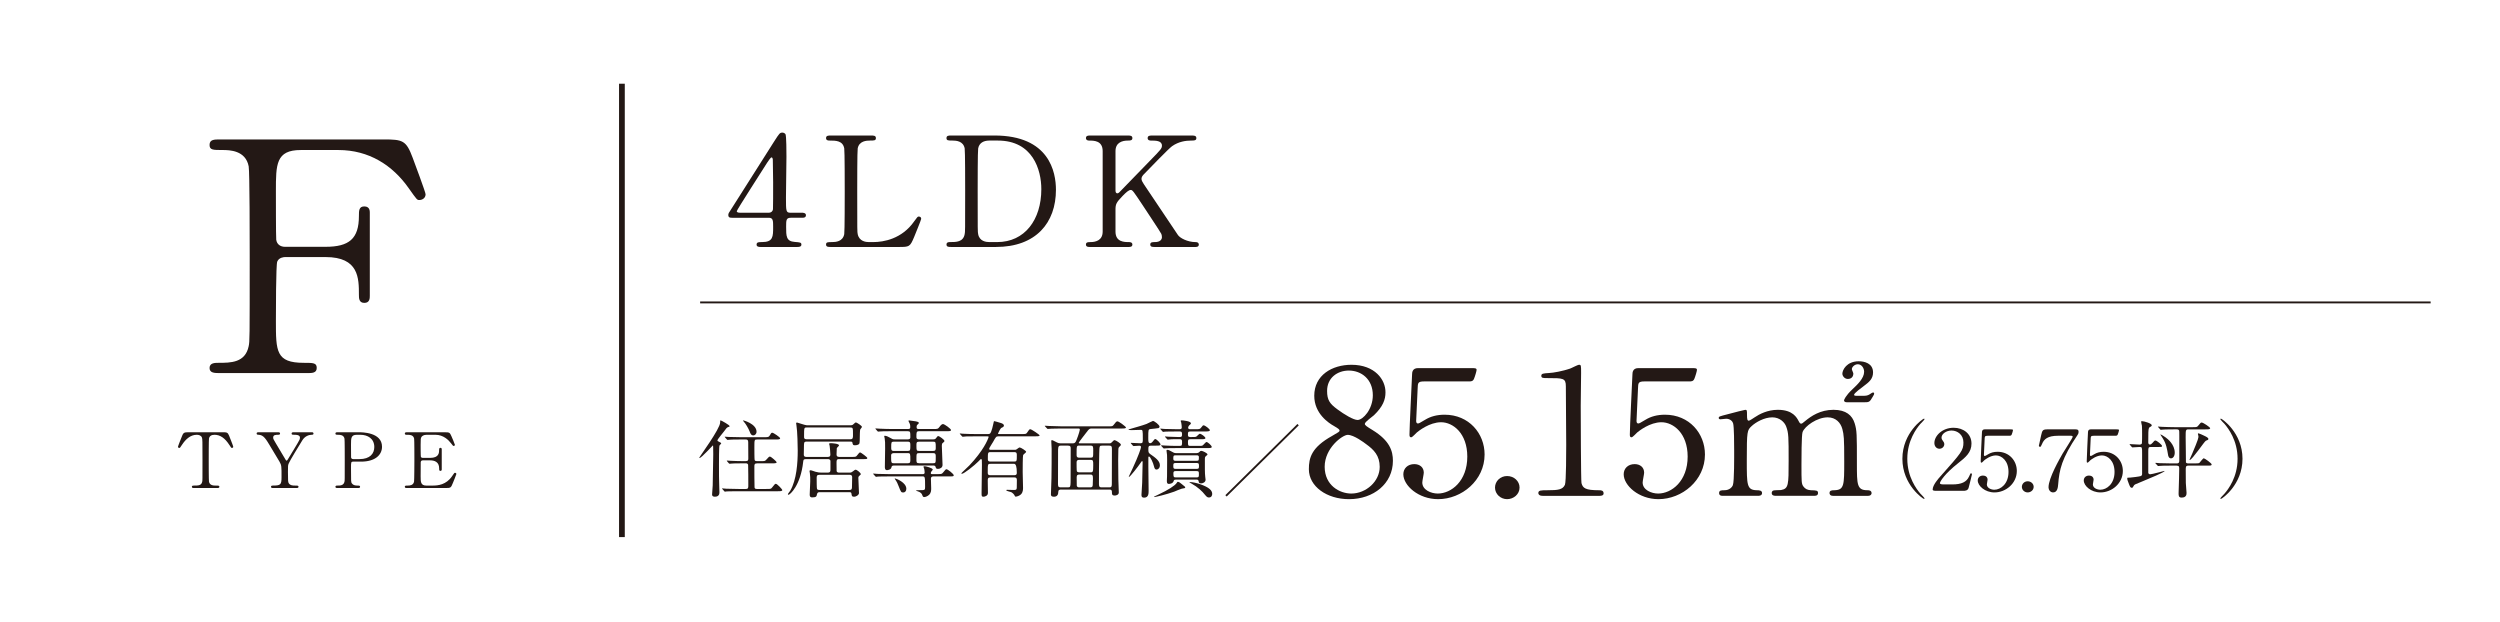 <?xml version="1.0" encoding="UTF-8"?><svg id="_レイヤー_2" xmlns="http://www.w3.org/2000/svg" xmlns:xlink="http://www.w3.org/1999/xlink" viewBox="0 0 366 91"><defs><style>.cls-1,.cls-2,.cls-3{fill:none;}.cls-2{stroke-width:.84px;}.cls-2,.cls-3{stroke:#231815;stroke-miterlimit:10;}.cls-3{stroke-width:.28px;}.cls-4{fill:#231815;}.cls-5{clip-path:url(#clippath);}</style><clipPath id="clippath"><rect class="cls-1" width="366" height="91"/></clipPath></defs><g id="_レイヤー_6"><g class="cls-5"><path class="cls-4" d="M47.664,36.132c3.437,0,4.881-1.173,4.881-4.504,0-.798,0-1.408.797-1.408s.797.704.797.892v12.199c0,.328,0,1.032-.797,1.032s-.797-.704-.797-1.173c0-2.44,0-5.537-4.881-5.537h-5.927c-.149,0-.896.047-1.146.657-.199.375-.199,7.648-.199,8.68,0,4.458,0,6.147,4.084,6.147,1.395,0,1.893,0,1.893.751s-.697.751-1.345.751h-12.8c-.797,0-1.544,0-1.544-.751s.797-.751,1.295-.751c1.793,0,3.935,0,4.433-2.44.149-.751.149-.798.149-13.279,0-2.205,0-12.199-.149-13.044-.448-2.346-2.789-2.393-3.835-2.393-1.395,0-1.893,0-1.893-.751,0-.798.697-.798,1.544-.798h23.956c2.789,0,3.287.141,4.233,2.675.249.657,1.893,5.067,1.893,5.349,0,.61-.548.845-.896.845s-.349,0-1.544-1.689c-2.391-3.425-5.877-5.63-10.31-5.63h-5.528c-3.636,0-3.636,2.111-3.636,6.006,0,.61,0,6.709.05,7.132.1.704.647,1.032,1.295,1.032h5.927Z"/><path class="cls-4" d="M32.554,63.282c.642,0,.784,0,.987.504.095.246.606,1.512.606,1.624,0,.123-.119.168-.19.168-.095,0-.131-.045-.404-.47-.63-.974-1.331-1.456-2.14-1.456-.464,0-.749.179-.82.56-.036.201-.036,2.733-.036,3.203,0,.314,0,2.901.036,3.091.107.571.666.583.987.583.44,0,.535,0,.535.179s-.166.179-.356.179h-3.328c-.166,0-.345,0-.345-.179s.19-.179.261-.179c.701,0,1.141,0,1.26-.583.036-.179.036-.19.036-3.169,0-2.766,0-3.069-.083-3.282-.119-.302-.44-.403-.761-.403-.951,0-1.652.706-2.14,1.445-.285.437-.309.482-.416.482-.083,0-.19-.067-.19-.168,0-.09.535-1.434.63-1.657.19-.47.38-.47.975-.47h4.897Z"/><path class="cls-4" d="M45.697,63.282c.131,0,.202.101.202.19,0,.179-.178.179-.285.179-.38,0-.975.202-1.343.795-.535.874-1.807,2.934-1.997,3.394-.119.269-.119.358-.119,1.232,0,1.355.012,1.512.131,1.691.202.291.511.325.903.325.404,0,.511,0,.511.179s-.178.179-.321.179h-3.388c-.143,0-.321,0-.321-.179s.19-.179.25-.179c1.153,0,1.296-.112,1.296-1.232,0-1.568.012-1.736-.309-2.285-.167-.291-1.058-1.77-1.236-2.061-.749-1.266-1.082-1.825-1.795-1.859-.143,0-.309-.011-.309-.179,0-.19.178-.19.309-.19h2.805c.143,0,.321,0,.321.19,0,.179-.19.179-.25.179-.368,0-.761,0-.761.403,0,.19.036.258.392.851.214.37,1.177,1.971,1.367,2.296.048.09.131.235.214.235s.167-.168.214-.246c.261-.437,1.581-2.576,1.676-2.823.024-.078.059-.19.059-.302,0-.414-.583-.414-.784-.414-.309,0-.44,0-.44-.179,0-.19.178-.19.309-.19h2.698Z"/><path class="cls-4" d="M52.54,63.282c.452,0,3.388,0,3.388,2.117,0,1.165-.951,2.184-3.079,2.184h-1.141c-.321,0-.321.09-.321.941,0,2.05,0,2.061.131,2.251.19.258.487.313.796.313.261,0,.404,0,.404.179s-.166.179-.333.179h-2.936c-.178,0-.345,0-.345-.179s.178-.179.297-.179c.404,0,.915,0,1.034-.583.036-.179.036-.19.036-3.169,0-.526,0-2.923-.036-3.114-.107-.538-.618-.571-.903-.571-.297,0-.428,0-.428-.179,0-.19.167-.19.345-.19h3.091ZM52.611,67.214c1.569,0,2.187-.818,2.187-1.77,0-1.232-.963-1.792-2.044-1.792h-.511c-.856,0-.856.493-.856,1.467,0,.157,0,1.747.012,1.848.024.168.155.246.309.246h.903Z"/><path class="cls-4" d="M63.353,71.089c.749,0,1.973-.101,2.841-1.389.297-.437.321-.482.416-.482s.202.056.202.179c0,.056-.428,1.12-.499,1.288-.297.728-.309.762-1.082.762h-5.599c-.202,0-.368,0-.368-.179s.119-.179.452-.179c.285,0,.796-.034.903-.583.036-.19.048-2.766.048-3.091,0-.448,0-2.99-.036-3.192-.119-.571-.63-.571-1.105-.571-.083,0-.261,0-.261-.179,0-.19.166-.19.368-.19h5.42c.737,0,.796.022,1.034.571.071.157.511,1.187.511,1.266,0,.09-.083.168-.19.168-.071,0-.095-.022-.368-.381-.369-.493-1.141-1.254-2.282-1.254h-1.32c-.463,0-.666.224-.713.291-.143.202-.143.302-.143,1.187,0,.146,0,1.669.036,1.759.071.134.25.146.285.146h1.046c1.343,0,1.343-.761,1.343-1.254,0-.033,0-.224.19-.224.202,0,.19.19.19.28-.012.414,0,2.419,0,2.867,0,.056,0,.235-.19.235s-.19-.146-.19-.37c0-.952-.678-1.176-1.343-1.176h-1.046c-.202,0-.285.112-.309.258-.012.09-.012,1.938-.012,2.106,0,.784,0,1.333.856,1.333h.915Z"/><path class="cls-4" d="M117.419,31.142c.143,0,.571.022.571.358,0,.381-.357.381-.571.381h-1.64c-.689,0-.689.358-.689,1.321,0,1.365,0,2.127,1.26,2.216.784.067.975.067.975.403s-.428.336-.642.336h-5.349c-.19,0-.571-.022-.571-.336,0-.381.309-.381.808-.381,1.616,0,1.616-.806,1.616-2.216,0-.918,0-1.343-.642-1.343h-5.349c-.285,0-.571,0-.571-.403,0-.224.048-.291.475-.94.523-.828,6.134-9.648,6.276-9.894.713-1.097.785-1.231,1.165-1.231.143,0,.333.067.452.224.143.246.143,2.798.143,3.291,0,.851-.071,5.036-.071,5.977,0,2.015,0,2.239.666,2.239h1.688ZM112.545,31.142c.38,0,.571-.224.618-.492.024-.201.024-2.664.024-3.985,0-.313-.047-3.268-.047-3.313,0-.067-.048-.313-.19-.313-.119,0-.499.56-.642.783-.499.806-4.446,6.917-4.446,7.096,0,.134.143.224.476.224h4.208Z"/><path class="cls-4" d="M127.851,35.44c1.498,0,4.184-.448,5.991-3.044.452-.627.499-.694.666-.694.143,0,.356.067.356.336,0,.134-.903,2.328-1.046,2.686-.594,1.41-.689,1.433-2.235,1.433h-9.961c-.356,0-.689,0-.689-.358s.261-.358.856-.358c.571,0,1.593-.067,1.807-1.164.071-.38.071-5.529.071-6.178,0-.895,0-5.977-.071-6.379-.214-1.142-1.26-1.142-2.14-1.142-.167,0-.523,0-.523-.358,0-.38.333-.38.689-.38h5.896c.38,0,.713,0,.713.38,0,.358-.262.358-.856.358-.499,0-1.593.045-1.807,1.142-.071.403-.071,5.171-.071,6.223,0,5.954,0,5.977.071,6.335.214,1.052,1.188,1.164,1.64,1.164h.642Z"/><path class="cls-4" d="M145.58,19.838c8.059,0,9.01,5.372,9.01,7.947,0,4.835-2.924,8.372-8.796,8.372h-6.538c-.357,0-.689,0-.689-.358s.357-.358.499-.358c.927,0,1.949,0,2.163-1.164.071-.358.071-.38.071-6.335,0-1.052,0-5.843-.071-6.223-.214-1.074-1.236-1.142-1.807-1.142-.594,0-.856,0-.856-.358,0-.38.333-.38.689-.38h6.324ZM144.843,20.577c-.856,0-1.498.358-1.64,1.164-.071.381-.071,5.193-.071,6.201,0,5.954,0,5.977.071,6.335.19,1.052,1.165,1.164,1.64,1.164h1.141c4.042,0,6.466-3.268,6.466-7.745,0-2.82-1.236-7.118-6.371-7.118h-1.236Z"/><path class="cls-4" d="M168.99,36.156c-.238,0-.594,0-.594-.358s.333-.358.689-.358c.761,0,1.022-.381,1.022-.716,0-.224-.048-.381-.095-.492-.071-.201-2.496-3.828-2.781-4.275-1.284-1.925-1.426-2.149-1.688-2.149-.285,0-.666.336-1.189.873-.951.985-1.046,1.209-1.046,2.06v3.156c0,1.544,1.284,1.544,1.997,1.544.214,0,.475.067.475.358,0,.358-.356.358-.571.358h-5.634c-.238,0-.594,0-.594-.358s.333-.358.666-.358c.832,0,1.783-.291,1.783-1.544v-11.774c0-1.544-1.284-1.544-1.997-1.544-.19,0-.452-.067-.452-.358,0-.38.357-.38.571-.38h5.611c.261,0,.618,0,.618.38,0,.358-.356.358-.666.358-.761,0-1.807.246-1.807,1.544v5.73c0,.201.024.448.285.448.119,0,.214-.112.261-.134.214-.224,3.827-3.94,4.541-4.678,1.521-1.567,1.712-1.746,1.712-2.171,0-.739-.927-.739-1.617-.739-.071,0-.476,0-.476-.358,0-.38.357-.38.618-.38h5.872c.285,0,.642,0,.642.38,0,.358-.333.358-.784.358-.737,0-1.807.134-2.781.828-.499.358-3.091,3.044-4.089,4.074-.166.157-.38.403-.38.694,0,.246.167.515.357.806.903,1.343,1.307,1.948,4.969,7.409.285.448,1.403,1.052,2.615,1.052.452,0,.452.313.452.358,0,.358-.357.358-.571.358h-5.943Z"/><path class="cls-4" d="M195.021,63.818c.98-.564,1.089-.616,1.089-.795,0-.128-.163-.282-.789-.641-.789-.436-2.913-1.821-2.913-4.438,0-3.027,2.613-4.54,5.444-4.54,3.43,0,5.009,2.18,4.982,4.053,0,1.026-.354,2.052-1.688,3.334-.19.18-1.334.975-1.334,1.257,0,.205.218.359,1.144.924,2.504,1.539,2.967,3.052,2.967,4.489,0,3.334-2.831,5.617-6.424,5.617-3.267,0-5.88-1.872-5.88-4.386,0-1.642.354-3.18,3.403-4.873ZM200.002,65.023c-.3-.231-1.797-1.36-2.695-1.36-.762,0-3.375,1.924-3.375,4.668s2.205,3.924,3.893,3.924c2.178,0,4.165-1.795,4.165-3.899,0-1.642-.844-2.514-1.987-3.334ZM195.783,59.919c1.035.77,2.368,1.565,2.967,1.565.79,0,2.232-1.565,2.232-3.617,0-2.36-1.688-3.617-3.511-3.617-1.661,0-3.185,1.052-3.185,2.976,0,1.334.381,1.872,1.497,2.693Z"/><path class="cls-4" d="M208.497,55.84c-.926,0-.926.231-.953,1.026-.027.385-.218,4.719-.218,4.745,0,.205.054.385.245.385.163,0,.245-.051,1.062-.539.789-.487,1.742-.744,2.858-.744,3.566,0,5.853,2.745,5.853,5.823,0,3.796-3.348,6.541-6.806,6.541-2.885,0-5.09-2.001-5.09-3.642,0-.846.626-1.488,1.606-1.488.79,0,1.388.462,1.388,1.257,0,.205-.218,1.206-.218,1.436,0,1.103,1.307,1.616,2.26,1.616,1.987,0,4.328-1.821,4.328-5.412,0-3.411-2.096-5.027-3.838-5.027-1.688,0-3.294,1.282-3.539,1.488-.136.103-.653.718-.844.718-.218,0-.245-.179-.245-.41,0-1.026.327-7.387.381-8.772,0-.333.055-.949.871-.949h7.786c.544,0,.789,0,.789.257,0,.154-.218.923-.381,1.308s-.436.385-.79.385h-6.506Z"/><path class="cls-4" d="M218.869,71.384c0-.923.762-1.693,1.77-1.693s1.824.744,1.824,1.693c0,.975-.871,1.693-1.824,1.693s-1.77-.744-1.77-1.693Z"/><path class="cls-4" d="M225.838,72.59c-.599,0-.626-.333-.626-.41,0-.41.408-.41,1.388-.41,1.47,0,2.178-.077,2.504-.795.19-.436.19-4.95.19-5.848,0-1.231-.054-7.208-.054-8.567,0-1.206-.381-1.206-2.668-1.206-.653,0-.925,0-.925-.333s.272-.359,1.116-.41c.653-.026,2.014-.282,3.076-.641.191-.052,1.116-.564,1.334-.564.299,0,.299.077.299,1.231,0,.693-.054,4.001-.054,4.771,0,1.18.027,11.03.109,11.312.19.744.572,1.052,2.586,1.052.245,0,.653,0,.653.462,0,.359-.436.359-.681.359h-8.248Z"/><path class="cls-4" d="M240.757,55.84c-.926,0-.926.231-.953,1.026-.027.385-.218,4.719-.218,4.745,0,.205.054.385.245.385.163,0,.245-.051,1.062-.539.789-.487,1.742-.744,2.858-.744,3.566,0,5.853,2.745,5.853,5.823,0,3.796-3.348,6.541-6.806,6.541-2.885,0-5.09-2.001-5.09-3.642,0-.846.626-1.488,1.606-1.488.79,0,1.388.462,1.388,1.257,0,.205-.218,1.206-.218,1.436,0,1.103,1.307,1.616,2.26,1.616,1.987,0,4.328-1.821,4.328-5.412,0-3.411-2.096-5.027-3.838-5.027-1.688,0-3.294,1.282-3.539,1.488-.136.103-.653.718-.844.718-.218,0-.245-.179-.245-.41,0-1.026.327-7.387.381-8.772,0-.333.055-.949.871-.949h7.786c.544,0,.789,0,.789.257,0,.154-.218.923-.381,1.308s-.436.385-.79.385h-6.506Z"/><path class="cls-4" d="M268.361,72.59c-.49,0-.517-.308-.517-.41,0-.385.327-.41.735-.41,1.416-.051,1.416-.744,1.416-4.207,0-3.54-.054-3.873-.272-4.745-.245-.923-.953-1.719-2.15-1.719-1.552,0-3.348,1.282-3.675,2.155-.163.41-.163,4.078-.163,4.797,0,2.488,0,2.77.272,3.155s.626.539,1.116.564c.79.026,1.035.026,1.035.41,0,.41-.381.41-.626.41h-5.499c-.218,0-.653,0-.653-.41,0-.154.082-.308.218-.359.163-.077.98-.051,1.143-.077,1.116-.205,1.116-.744,1.116-4.309,0-3.437,0-4.027-.354-4.976-.218-.615-.926-1.359-2.042-1.359-1.17,0-2.423.718-3.021,1.282-.653.616-.708.667-.708,5.053,0,3.565,0,4.284,1.416,4.335.408,0,.817.026.817.41s-.381.41-.599.41h-5.145c-.164,0-.544,0-.544-.41s.354-.41.789-.41c.708,0,1.116-.436,1.225-.744.218-.539.191-4.258.191-5.13,0-.718,0-3.514-.163-3.95-.082-.257-.408-.641-1.007-.641-.109,0-.68.077-.816.077-.082,0-.272,0-.272-.18,0-.231.055-.231,1.334-.564.953-.257,2.45-.641,2.559-.641.245,0,.245.128.245.744,0,.667.055.846.272.846.136,0,.68-.385.844-.487.681-.462,1.878-1.103,3.403-1.103,2.205,0,2.776,1.154,3.049,1.667.054.103.163.359.354.359.136,0,.191-.051.626-.41.844-.692,2.178-1.616,4.11-1.616,1.851,0,2.75.821,3.103,1.975.327,1.077.327,1.565.327,5.874,0,3.078,0,3.925,1.524,3.925.191,0,.626,0,.626.436,0,.128-.109.385-.517.385h-5.118ZM270.375,58.893c-.354,0-.408-.18-.408-.282,0-.077.218-.667,1.198-1.59.762-.718,1.742-1.642,1.742-2.591,0-.564-.381-1.103-.926-1.103-.463,0-.871.41-.871.718,0,.103.218.539.218.641,0,.59-.436.795-.789.795-.517,0-.817-.462-.817-.77,0-.539.626-1.821,2.396-1.821.817,0,2.096.282,2.096,1.642,0,.949-.626,1.437-1.28,1.924-.381.282-1.497,1.103-1.497,1.334,0,.128.136.154.272.154h1.225c.436,0,.708-.154.844-.256q.327-.231.436-.231c.082,0,.163.051.163.18,0,.103-.027.128-.218.462-.436.77-.517.795-1.279.795h-2.504Z"/><path class="cls-4" d="M105.337,65.214c-.079.173-.079,2.284-.079,2.716,0,1.593,0,2.173.039,3.259,0,.111.026.839.026.876,0,.16,0,.654-.668.654-.34,0-.406-.16-.406-.333,0-.148.079-1.173.092-1.333.013-.309.079-4.086.079-4.53,0-.037-.013-1.062-.013-1.086-.013-.21-.013-.222-.052-.222s-1.663,1.839-1.951,1.839c-.026,0-.039-.012-.039-.025,0-.124,3.063-4.246,3.063-5.172,0-.284,0-.309.092-.309.066,0,1.296.667,1.296.84,0,.074-.026.074-.222.136-.183.062-.275.185-.615.654-.157.21-.943,1.135-.943,1.284,0,.099.026.124.341.271.105.05.249.124.196.21-.039.086-.183.173-.236.271ZM112.184,71.584c.602,0,.681.012.838-.198.393-.494.432-.556.563-.556.196,0,.942.802.942.914,0,.173-.275.173-.707.173h-5.76c-1.152,0-1.519.025-1.65.025-.052.012-.236.037-.275.037-.052,0-.079-.037-.118-.086l-.249-.284c-.052-.05-.065-.062-.065-.074,0-.025.026-.037.052-.037.092,0,.498.037.576.049.642.025,1.178.037,1.794.037h1.047c.38,0,.38-.185.38-.494,0-.271,0-2.95-.026-3.049-.052-.21-.262-.21-.38-.21h-.393c-1.152,0-1.532.025-1.663.037-.039,0-.236.025-.275.025s-.065-.025-.118-.074l-.249-.284q-.052-.062-.052-.086c0-.012.013-.025.039-.025.092,0,.498.037.576.037.641.025,1.191.049,1.807.049h.327c.393,0,.406-.173.406-.407,0-.333,0-2.284-.013-2.395-.013-.321-.131-.37-.419-.37h-.668c-1.152,0-1.532.025-1.663.037-.039,0-.236.025-.275.025-.052,0-.065-.025-.118-.086l-.249-.284c-.052-.049-.052-.062-.052-.074,0-.025.013-.025.039-.025.092,0,.498.037.576.037.642.025,1.178.037,1.794.037h3.312c.524,0,.72,0,.838-.198.236-.407.262-.457.419-.457s1.139.654,1.139.815c0,.173-.262.173-.694.173h-2.631c-.445,0-.445.012-.445,1.136,0,.222,0,1.778.039,1.876.052.16.249.16.38.16h.484c.589,0,.655,0,.838-.21.366-.407.406-.457.537-.457.183,0,.982.74.982.815,0,.173-.262.173-.694.173h-2.147c-.393,0-.419.16-.419.457,0,.272,0,2.963.026,3.086.039.21.222.21.419.21h1.296ZM110.757,63.202c0,.333-.249.543-.471.543-.327,0-.445-.309-.524-.543-.183-.481-.602-1.185-.851-1.444-.105-.111-.157-.198-.144-.21.039-.049,1.99.506,1.99,1.654Z"/><path class="cls-4" d="M118.108,64.646c-.262,0-.406.037-.406.457,0,.235-.026,1.247-.026,1.457,0,.333.275.333.38.333h3.116c.118,0,.393,0,.393-.333,0-.198-.065-1.099-.105-1.284-.013-.049-.079-.247-.079-.296,0-.062.092-.099.223-.099.209,0,1.231.062,1.231.321,0,.086-.314.346-.327.407-.013.099-.039.79-.039.926,0,.185.065.358.38.358h1.781c.615,0,.681,0,.838-.21.314-.407.354-.444.458-.444.131,0,1.047.704,1.047.802,0,.173-.065.173-.681.173h-3.456c-.367,0-.367.185-.367.593,0,.173,0,1.037.013,1.135.026.247.288.247.38.247h1.519c.236,0,.288-.037.471-.173.288-.222.314-.247.419-.247.196,0,.746.469.746.63,0,.074-.013.099-.197.247-.092.074-.157.148-.157.321,0,.074.092,2.135.092,2.222,0,.259-.38.531-.733.531-.301,0-.327-.123-.366-.444-.026-.185-.105-.222-.327-.222h-4.386q-.275,0-.341.321c-.052.271-.078.444-.707.444-.354,0-.354-.284-.354-.42,0-.148.065-1.37.078-1.913.013-.358,0-.84-.052-1.198-.013-.049-.052-.271-.052-.321,0-.074.052-.123.157-.123.118,0,.615.198.72.222.393.111.628.123.812.123h.982c.393,0,.393-.222.393-.481v-1.185c0-.296-.275-.309-.38-.309h-3.234c-.34,0-.354.161-.38.407-.38,3.457-1.938,4.814-2.147,4.814-.065,0-.092-.049-.092-.074,0-.099.314-.457.354-.531.93-1.605,1.087-4.098,1.087-5.851,0-.506-.039-2.876-.196-3.777,0-.037-.039-.198-.039-.235,0-.037.026-.111.131-.111.039,0,1.008.309,1.087.333.249.074.406.074.537.074h6.166c.183,0,.327-.012.458-.148.183-.173.288-.271.38-.271.105,0,.877.481.877.654,0,.074-.223.309-.249.37-.052.111-.065.914-.065,1.062,0,.222,0,.938-.079,1.037-.17.222-.589.222-.615.222-.301,0-.327-.062-.393-.407-.026-.124-.144-.136-.327-.136h-6.35ZM124.458,64.313c.419,0,.419-.222.419-.617,0-1.074,0-1.111-.393-1.111h-6.376c-.393,0-.393.012-.393,1.37,0,.16.013.358.393.358h6.35ZM119.98,69.51c-.393,0-.419.185-.419.444s0,1.555.052,1.642c.092.136.262.136.34.136h4.399c.38,0,.38-.185.38-.568,0-.185.026-1.111.026-1.321,0-.284-.209-.333-.38-.333h-4.399Z"/><path class="cls-4" d="M137.203,69.411c.602,0,.668,0,.851-.222.367-.444.406-.494.51-.494.197,0,1.061.704,1.061.876s-.065.173-.694.173h-2.252c-.105,0-.393,0-.393.333,0,.198.039,1.284.039,1.42,0,.284,0,.667-.327.963-.197.185-.51.309-.694.309-.17,0-.209-.086-.301-.333-.052-.123-.157-.383-.772-.555-.039-.012-.144-.049-.144-.074,0-.037.51-.049.589-.049.707,0,.759,0,.759-.457,0-1.543-.013-1.555-.419-1.555h-4.831c-1.152,0-1.532.025-1.649.025-.052.012-.236.037-.275.037-.052,0-.078-.037-.118-.086l-.262-.284c-.039-.049-.052-.062-.052-.074,0-.025.013-.037.052-.037.092,0,.485.037.576.049.641.025,1.178.037,1.794.037h4.857c.183,0,.262-.099.262-.222,0-.16-.039-.407-.065-.555-.013-.049-.105-.247-.105-.296s.026-.086.183-.086c.144,0,1.178.259,1.178.494,0,.062-.209.272-.236.321-.026.049-.052.123-.052.198,0,.148.105.148.223.148h.707ZM136.627,64.325c.222,0,.314-.062.393-.16.222-.296.249-.321.34-.321.17,0,.903.531.903.704,0,.099-.026.124-.275.333-.065.049-.105.136-.105.37,0,.444.105,2.407.105,2.814s-.38.58-.668.58c-.262,0-.301-.099-.354-.296-.039-.16-.157-.198-.38-.198h-5.695c-.314,0-.354.111-.393.296-.078.345-.615.383-.655.383-.301,0-.301-.358-.301-.469,0-.432.039-2.321.039-2.703,0-.84,0-1.086-.066-1.481-.013-.049-.065-.259-.065-.296,0-.062.026-.086.079-.086.209,0,.537.148.733.271.354.21.445.259.72.259h1.898c.105,0,.393,0,.393-.296,0-.815,0-.901-.406-.901h-2.356c-1.152,0-1.492.025-1.663.037-.039,0-.236.025-.275.025-.052,0-.066-.025-.118-.074l-.249-.284q-.052-.062-.052-.086c0-.025.013-.025.039-.025.092,0,.498.037.576.037.642.025,1.178.05,1.793.05h2.383c.223,0,.314-.074.314-.247,0-.074.026-.333-.105-.605-.065-.136-.157-.296-.157-.333,0-.05.039-.074.105-.074.039,0,.864.111.982.136.209.05.432.086.432.247,0,.062-.131.185-.222.259-.065.062-.105.148-.105.309,0,.247.065.309.301.309h2.147c.615,0,.681,0,.904-.309.131-.185.327-.42.51-.42.223,0,1.178.704,1.178.876s-.236.173-.707.173h-3.954c-.406,0-.406.148-.406.802,0,.185,0,.395.406.395h2.055ZM130.84,66.338c-.209,0-.38.111-.38.296,0,1.099,0,1.185.393,1.185h2.042c.38,0,.38-.185.38-.519,0-.852,0-.963-.38-.963h-2.055ZM130.853,64.659c-.38,0-.38.111-.38.839,0,.321,0,.519.38.519h2.042c.38,0,.38-.111.38-.839,0-.321,0-.519-.38-.519h-2.042ZM132.686,71.559c0,.358-.209.543-.458.543-.301,0-.34-.086-.668-.926-.131-.358-.262-.642-.524-1.012-.026-.037-.052-.074-.052-.099,0-.025.026-.025.052-.025.17.025,1.65.593,1.65,1.518ZM136.601,66.017c.393,0,.393-.173.393-.531,0-.741,0-.827-.393-.827h-2.042c-.393,0-.393.173-.393.531,0,.741,0,.827.393.827h2.042ZM136.601,67.819c.393,0,.393-.037.393-.938,0-.358,0-.543-.393-.543h-2.042c-.393,0-.393.062-.393.95,0,.358,0,.531.393.531h2.042Z"/><path class="cls-4" d="M144.973,69.893c-.34,0-.366.198-.366.469,0,.259.026,1.531.026,1.815,0,.444-.524.543-.642.543-.288,0-.288-.111-.288-.543,0-.593.052-3.457.052-4.111,0-.111,0-.593-.013-.691,0-.074-.013-.161-.118-.161-.065,0-.092.037-.367.321-.55.568-2.134,1.827-2.422,1.827-.026,0-.092,0-.092-.049s.092-.136.196-.235c.969-.913,1.087-1.024,1.663-1.703,1.741-2.037,2.134-3.37,2.134-3.395,0-.099-.092-.099-.197-.099h-1.676c-.366,0-.903,0-1.375.012-.079.012-.458.049-.537.049-.052,0-.065-.012-.131-.086l-.262-.296c-.039-.037-.052-.049-.052-.062,0-.025.026-.037.052-.037.066,0,.354.037.419.037.615.037,1.335.049,1.951.049h1.689c.105,0,.249,0,.34-.099.209-.198.445-1.284.471-1.432.065-.321.065-.358.144-.358s.628.173.838.235c.327.086.563.21.563.407,0,.173-.157.247-.354.333-.17.074-.511.802-.511.839,0,.074.079.074.157.074h3.299c.602,0,.668,0,.812-.222.288-.432.314-.481.471-.481.17,0,1.348.79,1.348.901,0,.136-.314.136-.707.136h-5.328c-.314,0-.367.074-.746.765-.092.173-.602.938-.602,1.049,0,.161.131.161.249.161h3.404c.157,0,.262,0,.366-.074.327-.234.354-.271.471-.271.131,0,.929.481.929.642,0,.086-.406.37-.445.469-.065.111-.065,2.197-.065,2.493,0,.333.052,1.926.052,2.296,0,.198,0,.617-.262.913-.262.296-.707.383-.799.383-.105,0-.118-.025-.236-.272-.026-.049-.222-.271-.432-.383-.092-.049-.72-.16-.72-.271,0-.062.065-.074.104-.074.144,0,.864.025,1.021.025.341,0,.393-.062.406-.358,0-.111.013-.901.013-1.062,0-.173,0-.42-.38-.42h-3.522ZM148.481,69.572c.38,0,.38-.235.38-.358q0-1.309-.393-1.309h-3.456c-.406,0-.406.012-.406,1.296,0,.136,0,.37.366.37h3.509ZM148.469,67.572c.393,0,.393-.086.393-.926,0-.259,0-.457-.38-.457h-3.469c-.393,0-.393.099-.393,1.012,0,.16,0,.37.38.37h3.469Z"/><path class="cls-4" d="M155.361,71.67c-.262,0-.432.049-.432.383,0,.654-.51.667-.615.667-.458,0-.458-.222-.458-.358,0-.383.065-2.037.078-2.37.026-.963.026-3.259.026-4.296,0-.173-.052-.963-.052-1.074,0-.123.013-.185.079-.185.092,0,.157.025.772.346.157.086.314.123.51.123h1.794c.288,0,.393-.123.524-.457.366-.901.498-1.481.498-1.568,0-.136-.092-.148-.262-.148h-2.514c-.38,0-.877.012-1.375.025-.092,0-.458.037-.537.037-.052,0-.092-.037-.131-.086l-.262-.284c-.026-.037-.052-.049-.052-.062,0-.025.026-.037.052-.037.092,0,.498.037.589.037.825.037,1.335.05,1.781.05h6.847c.589,0,.642,0,.786-.173.34-.432.419-.556.589-.556.222,0,1.244.79,1.244.889,0,.16-.262.16-.694.16h-4.32c-.314,0-.38.05-.733.519-.183.247-1.165,1.481-1.165,1.568s.105.086.157.086h4.307c.131,0,.209,0,.327-.111.314-.321.354-.358.458-.358.157,0,.917.469.917.654,0,.099-.026.136-.236.333-.118.111-.131.271-.131.395,0,.148-.026,1-.026,1.531,0,.926.013,2.098.026,2.852.013.309.065,1.629.065,1.901,0,.346-.406.445-.602.445-.393,0-.393-.185-.406-.469,0-.198,0-.407-.366-.407h-7.057ZM156.343,71.349c.327,0,.38-.062.393-.753.013-.395.013-4.37.013-4.926,0-.247-.013-.432-.393-.432h-1.06c-.223,0-.38.05-.393.556-.013.494-.013.963-.013,5.123,0,.407.17.432.406.432h1.047ZM159.629,67.004c.419,0,.419-.037.419-1.037,0-.568,0-.729-.406-.729h-1.636c-.393,0-.393.012-.393,1.407,0,.284.157.358.38.358h1.636ZM157.993,67.325c-.366,0-.38.234-.38.395,0,.21,0,1.197.039,1.271.092.16.262.16.38.16h1.597c.38,0,.419-.062.419-1.049,0-.642,0-.778-.393-.778h-1.663ZM158.032,69.473c-.196,0-.406.037-.406.37,0,.161,0,1.16.013,1.247.039.259.275.259.393.259h1.571c.38,0,.38-.222.38-.531,0-.111.026-.654.026-.778,0-.494-.092-.568-.38-.568h-1.597ZM161.371,65.239c-.406,0-.419.012-.445,1.185-.039,1.346-.039,3.099-.039,4.481,0,.407.17.444.38.444h1.152c.353,0,.353-.198.353-.605,0-.704.013-4.209.013-4.999,0-.383-.052-.506-.393-.506h-1.021Z"/><path class="cls-4" d="M168.525,65.239c-.406,0-.406.161-.406.531,0,.42.013.518.288.716.746.519,1.401.988,1.401,1.63,0,.42-.275.629-.498.629-.196,0-.288-.148-.366-.469-.105-.494-.537-1.444-.733-1.444-.065,0-.092.049-.092.124v1.383c0,.506.039,2.975.039,3.506,0,.395,0,1.012-.668,1.012-.314,0-.38-.161-.38-.407,0-.222.092-1.494.105-1.778.013-.358.065-2.568.065-3,0-.074,0-.16-.078-.16-.052,0-.079.037-.236.271-.34.506-1.519,2.025-1.663,2.025-.039,0-.052-.012-.052-.037.183-.395.445-.938.576-1.222.825-1.778,1.218-2.926,1.218-3.098s-.131-.198-.275-.198c-.118,0-.72.049-.812.049-.039,0-.078-.025-.118-.074l-.249-.284q-.052-.062-.052-.086c0-.025.026-.025.039-.025.196,0,1.152.062,1.375.062.354,0,.354-.148.354-.642,0-1.309-.013-1.321-.314-1.321-.183,0-1.1.037-1.309.037-.105,0-.484-.012-.484-.074,0-.037.183-.074.262-.099.655-.198,1.728-.481,2.383-.728.144-.062.89-.444.943-.444.197,0,.969.58.969.839,0,.062-.039.16-.157.21-.079.037-.956.111-1.139.136-.354.049-.354.062-.354,1.284,0,.531,0,.79.288.79.118,0,.249-.086.327-.198.288-.37.314-.407.419-.407.17,0,.759.58.759.79,0,.173-.249.173-.707.173h-.668ZM173.513,71.362c0,.099-.052.111-.51.185-.183.037-.943.37-1.1.432-1.191.432-2.749.79-2.906.79-.013,0-.039,0-.039-.025,0-.049.013-.049.642-.345,1.427-.667,2.396-1.296,2.658-1.679.039-.074.118-.185.17-.185.17,0,.406.185.563.321.471.383.524.407.524.506ZM174.482,63.98c.354,0,.51,0,.615-.037.104-.037.458-.444.55-.444.209,0,.825.457.825.63s-.262.173-.694.173h-1.519c-.327,0-.341.111-.341.469,0,.457.039.506.354.506h1.139c.367,0,.537,0,.628-.049.118-.049.471-.519.589-.519.196,0,.772.531.772.716,0,.173-.249.173-.707.173h-4.36c-1.152,0-1.532.025-1.65.037-.052,0-.249.025-.288.025s-.065-.025-.105-.074l-.262-.284q-.052-.062-.052-.086c0-.012.013-.025.039-.025.092,0,.498.037.589.037.642.037,1.178.049,1.794.049h.327c.327,0,.327-.123.327-.568,0-.185,0-.407-.288-.407-.406,0-1.178-.025-1.597.037-.026,0-.157.025-.183.025-.052,0-.078-.025-.118-.074l-.262-.284c-.039-.037-.052-.062-.052-.086s.013-.025.052-.025c.065,0,.406.025.471.037.118,0,1.414.049,1.532.049.327,0,.445-.025.445-.358,0-.37-.052-.457-.34-.457h-.498c-1.139,0-1.519.025-1.65.025-.039.012-.236.037-.275.037-.052,0-.079-.037-.118-.086l-.249-.284c-.026-.025-.065-.062-.065-.074,0-.025.026-.037.052-.037.092,0,.498.037.576.049.641.025,1.178.037,1.793.037h.406c.236,0,.327-.074.327-.272,0-.086-.039-.506-.079-.691-.013-.074-.078-.185-.078-.247,0-.074.092-.086.144-.086.17,0,1.348.111,1.348.432,0,.099-.026.111-.262.321-.078.074-.144.235-.144.321,0,.222.197.222.341.222h.707c.602,0,.668,0,.838-.21.249-.321.275-.358.38-.358.222,0,.916.543.916.716,0,.185-.327.185-.851.185h-1.99c-.367,0-.367.111-.367.469,0,.161,0,.346.341.346h.222ZM175.163,66.338c.157,0,.301-.037.432-.173.131-.136.157-.161.275-.161.209,0,.904.346.904.519,0,.074-.026.086-.223.247-.157.136-.157.21-.157.593,0,1.148-.013,1.889.052,2.42.013.099.052.333.052.444,0,.358-.38.543-.655.543-.314,0-.34-.148-.354-.296-.039-.259-.209-.259-.327-.259h-2.985c-.275,0-.314.062-.366.235-.092.333-.55.395-.681.395-.301,0-.301-.259-.301-.469,0-.074.013-.42.026-.642.013-.395.013-1.926.013-2.419,0-.271,0-.519-.013-.704-.013-.086-.079-.531-.079-.63s.026-.123.118-.123c.183,0,.301.062.72.296.275.16.367.185.628.185h2.92ZM172.126,66.658c-.354,0-.354.074-.354.543,0,.259.209.259.354.259h3.05c.341,0,.341-.074.341-.543,0-.259-.209-.259-.341-.259h-3.05ZM172.099,67.782c-.327,0-.327.161-.327.407,0,.296,0,.457.327.457h3.103c.327,0,.327-.161.327-.407,0-.296,0-.457-.327-.457h-3.103ZM172.139,68.967c-.183,0-.354.012-.354.284,0,.568.026.642.367.642h3.024c.341,0,.341-.099.341-.494,0-.321,0-.432-.341-.432h-3.037ZM177.467,72.312c0,.21-.105.518-.471.518-.17,0-.301-.025-.602-.407-.354-.469-1.06-1.136-1.938-1.617-.039-.025-.34-.185-.34-.21s.039-.025.078-.025c.393,0,1.061.16,1.453.296,1.453.494,1.82.975,1.82,1.444Z"/><path class="cls-4" d="M281.115,72.238c.105.111.642.654.642.729,0,.025-.026.074-.092.074-.131,0-3.155-2.049-3.155-5.876s3.024-5.876,3.155-5.876c.065,0,.092.05.092.074,0,.074-.537.617-.642.728-.524.617-1.885,2.383-1.885,5.073s1.362,4.456,1.885,5.073Z"/><path class="cls-4" d="M283.321,71.855c-.079,0-.38-.012-.38-.185,0-.654.838-1.605,1.139-1.938,3.09-3.469,3.365-3.79,3.365-4.962,0-1.099-.851-1.74-1.741-1.74-.786,0-1.466.506-1.466,1.037,0,.037,0,.198.131.37.17.235.275.37.275.593,0,.358-.314.667-.707.667-.445,0-.746-.37-.746-.839,0-1.049,1.152-2.234,2.815-2.234,1.414,0,2.618.864,2.618,2.321,0,1.271-.825,1.975-1.938,2.852-1.977,1.555-2.684,2.703-2.684,2.938,0,.185.419.185.471.185h1.348c1.322,0,2.082-.345,2.448-1.16.209-.457.209-.469.288-.469.131,0,.131.148.131.173,0,.099-.419,1.691-.484,1.95-.118.444-.576.444-.786.444h-4.098Z"/><path class="cls-4" d="M291.009,63.795c-.445,0-.445.111-.458.494-.013.185-.105,2.271-.105,2.284,0,.099.026.185.118.185.079,0,.118-.025.51-.259.38-.235.838-.358,1.375-.358,1.715,0,2.815,1.321,2.815,2.802,0,1.827-1.61,3.148-3.273,3.148-1.388,0-2.448-.963-2.448-1.753,0-.407.301-.716.772-.716.38,0,.668.222.668.605,0,.099-.105.58-.105.691,0,.531.628.778,1.087.778.956,0,2.082-.876,2.082-2.605,0-1.642-1.008-2.419-1.846-2.419-.812,0-1.584.617-1.702.716-.065.05-.314.346-.406.346-.104,0-.118-.086-.118-.198,0-.494.157-3.555.183-4.222,0-.161.026-.457.419-.457h3.744c.262,0,.38,0,.38.124,0,.074-.104.444-.183.629-.079.185-.209.185-.38.185h-3.129Z"/><path class="cls-4" d="M296.001,71.275c0-.445.366-.815.851-.815s.877.358.877.815c0,.469-.419.815-.877.815s-.851-.358-.851-.815Z"/><path class="cls-4" d="M303.752,62.856c.288,0,.55,0,.55.346,0,.247-.065.358-.144.469-2.344,3.469-2.671,5.098-2.841,7.234-.039.444-.105,1.185-.746,1.185-.445,0-.668-.432-.668-.741,0-1.358,1.637-4.197,2.082-4.975.222-.383,1.453-2.259,1.453-2.419s-.105-.16-.34-.16h-1.807c-1.506,0-2.042.494-2.33,1.185-.17.395-.197.432-.301.432-.092,0-.17-.062-.17-.16,0-.037.301-1.37.34-1.555.157-.679.223-.839.903-.839h4.019Z"/><path class="cls-4" d="M306.531,63.795c-.445,0-.445.111-.458.494-.013.185-.105,2.271-.105,2.284,0,.099.026.185.118.185.079,0,.118-.025.51-.259.38-.235.838-.358,1.375-.358,1.715,0,2.815,1.321,2.815,2.802,0,1.827-1.61,3.148-3.273,3.148-1.388,0-2.448-.963-2.448-1.753,0-.407.301-.716.772-.716.38,0,.668.222.668.605,0,.099-.105.58-.105.691,0,.531.628.778,1.087.778.956,0,2.082-.876,2.082-2.605,0-1.642-1.008-2.419-1.846-2.419-.812,0-1.584.617-1.702.716-.065.05-.314.346-.406.346-.104,0-.118-.086-.118-.198,0-.494.157-3.555.183-4.222,0-.161.026-.457.419-.457h3.744c.262,0,.38,0,.38.124,0,.074-.104.444-.183.629-.079.185-.209.185-.38.185h-3.129Z"/><path class="cls-4" d="M314.887,65.437c-.38,0-.38.111-.38.74v3.049c.026.074.066.21.275.21.262,0,2.042-.494,2.082-.494.013,0,.026.012.026.025,0,.161-2.33,1.136-3.273,1.519-1.113.444-1.152.457-1.244.642-.131.247-.157.284-.288.284-.183,0-.249-.148-.406-.543-.17-.432-.249-.654-.249-.815,0-.136.013-.136.445-.136.131,0,1.309-.148,1.492-.21.065-.025.236-.074.236-.284v-3.098c0-.802,0-.889-.354-.889-.157,0-.929.062-1.06.062-.039,0-.065-.025-.118-.086l-.249-.284q-.052-.062-.052-.074c0-.025.026-.037.039-.037.131,0,1.218.074,1.44.074.079,0,.262-.025.327-.185.026-.074.026-1.197.026-1.407,0-.111,0-1-.026-1.173-.013-.086-.118-.494-.118-.593,0-.062.079-.074.131-.074.301,0,1.427.321,1.427.605,0,.062-.039.124-.105.16-.236.136-.262.148-.301.235-.105.198-.105.802-.105,2.062,0,.123,0,.358.249.358.118,0,.209-.062.38-.247.209-.247.288-.346.419-.346.197,0,.969.63.969.802,0,.148-.065.148-.615.148h-1.021ZM317.898,68.165c-1.152,0-1.532.025-1.649.037-.052,0-.236.025-.288.025-.039,0-.065-.025-.105-.074l-.262-.284c-.052-.049-.052-.062-.052-.086,0-.012.013-.025.052-.025.079,0,.484.037.576.05.641.025,1.178.037,1.793.037h.707c.38,0,.38-.235.38-.444,0-3.852.013-4.271-.026-4.37-.065-.173-.249-.173-.354-.173h-.393c-1.152,0-1.519.025-1.649.037-.052,0-.236.025-.275.025-.052,0-.078-.025-.118-.074l-.249-.284c-.052-.062-.065-.062-.065-.086,0-.025.026-.025.052-.025.092,0,.485.037.576.037.641.025,1.178.049,1.794.049h2.631c.602,0,.668,0,.838-.21.34-.42.38-.469.511-.469.236,0,1.244.691,1.244.827,0,.173-.262.173-.707.173h-2.461c-.419,0-.419.111-.419,1.148,0,.346.026,1.864.026,2.173,0,.111,0,1.444.013,1.506.065.16.275.16.366.16h.943c.524,0,.602-.025.681-.099.105-.099.498-.654.628-.654s1.152.728,1.152.901-.183.173-.576.173h-2.828c-.393,0-.393.185-.393.642,0,.432,0,1.506.013,1.889,0,.235.105,1.247.105,1.444,0,.21,0,.704-.72.704-.419,0-.445-.259-.445-.605s.065-1.876.065-2.185c0-.222.026-1.21.026-1.407,0-.296,0-.481-.38-.481h-.759ZM318.383,66.276c0,.494-.249.827-.55.827-.327,0-.406-.383-.419-.457-.157-.926-.288-1.704-.759-2.432-.039-.062-.38-.568-.38-.593,0-.099.602.284.759.407.327.235,1.348,1.049,1.348,2.247ZM323.305,64.264c0,.124-.078.16-.366.259-.196.074-2.016,2.814-2.357,2.814-.026,0-.039-.012-.039-.037,0,0,.341-.74.393-.876.917-2.16.917-2.321.917-2.555,0-.062-.079-.296-.079-.346s.013-.086.092-.086c.065,0,.615.247.759.321.366.173.681.321.681.506Z"/><path class="cls-4" d="M325.695,62.091c-.105-.111-.641-.654-.641-.728,0-.025.026-.074.092-.074.131,0,3.155,2.049,3.155,5.876s-3.024,5.876-3.155,5.876c-.065,0-.092-.049-.092-.074,0-.074.537-.617.641-.729.524-.617,1.885-2.382,1.885-5.073s-1.362-4.456-1.885-5.073Z"/><line class="cls-2" x1="91.048" y1="12.256" x2="91.048" y2="78.63"/><line class="cls-3" x1="102.5" y1="44.274" x2="355.845" y2="44.274"/><line class="cls-3" x1="190.042" y1="62.169" x2="179.488" y2="72.591"/></g></g></svg>